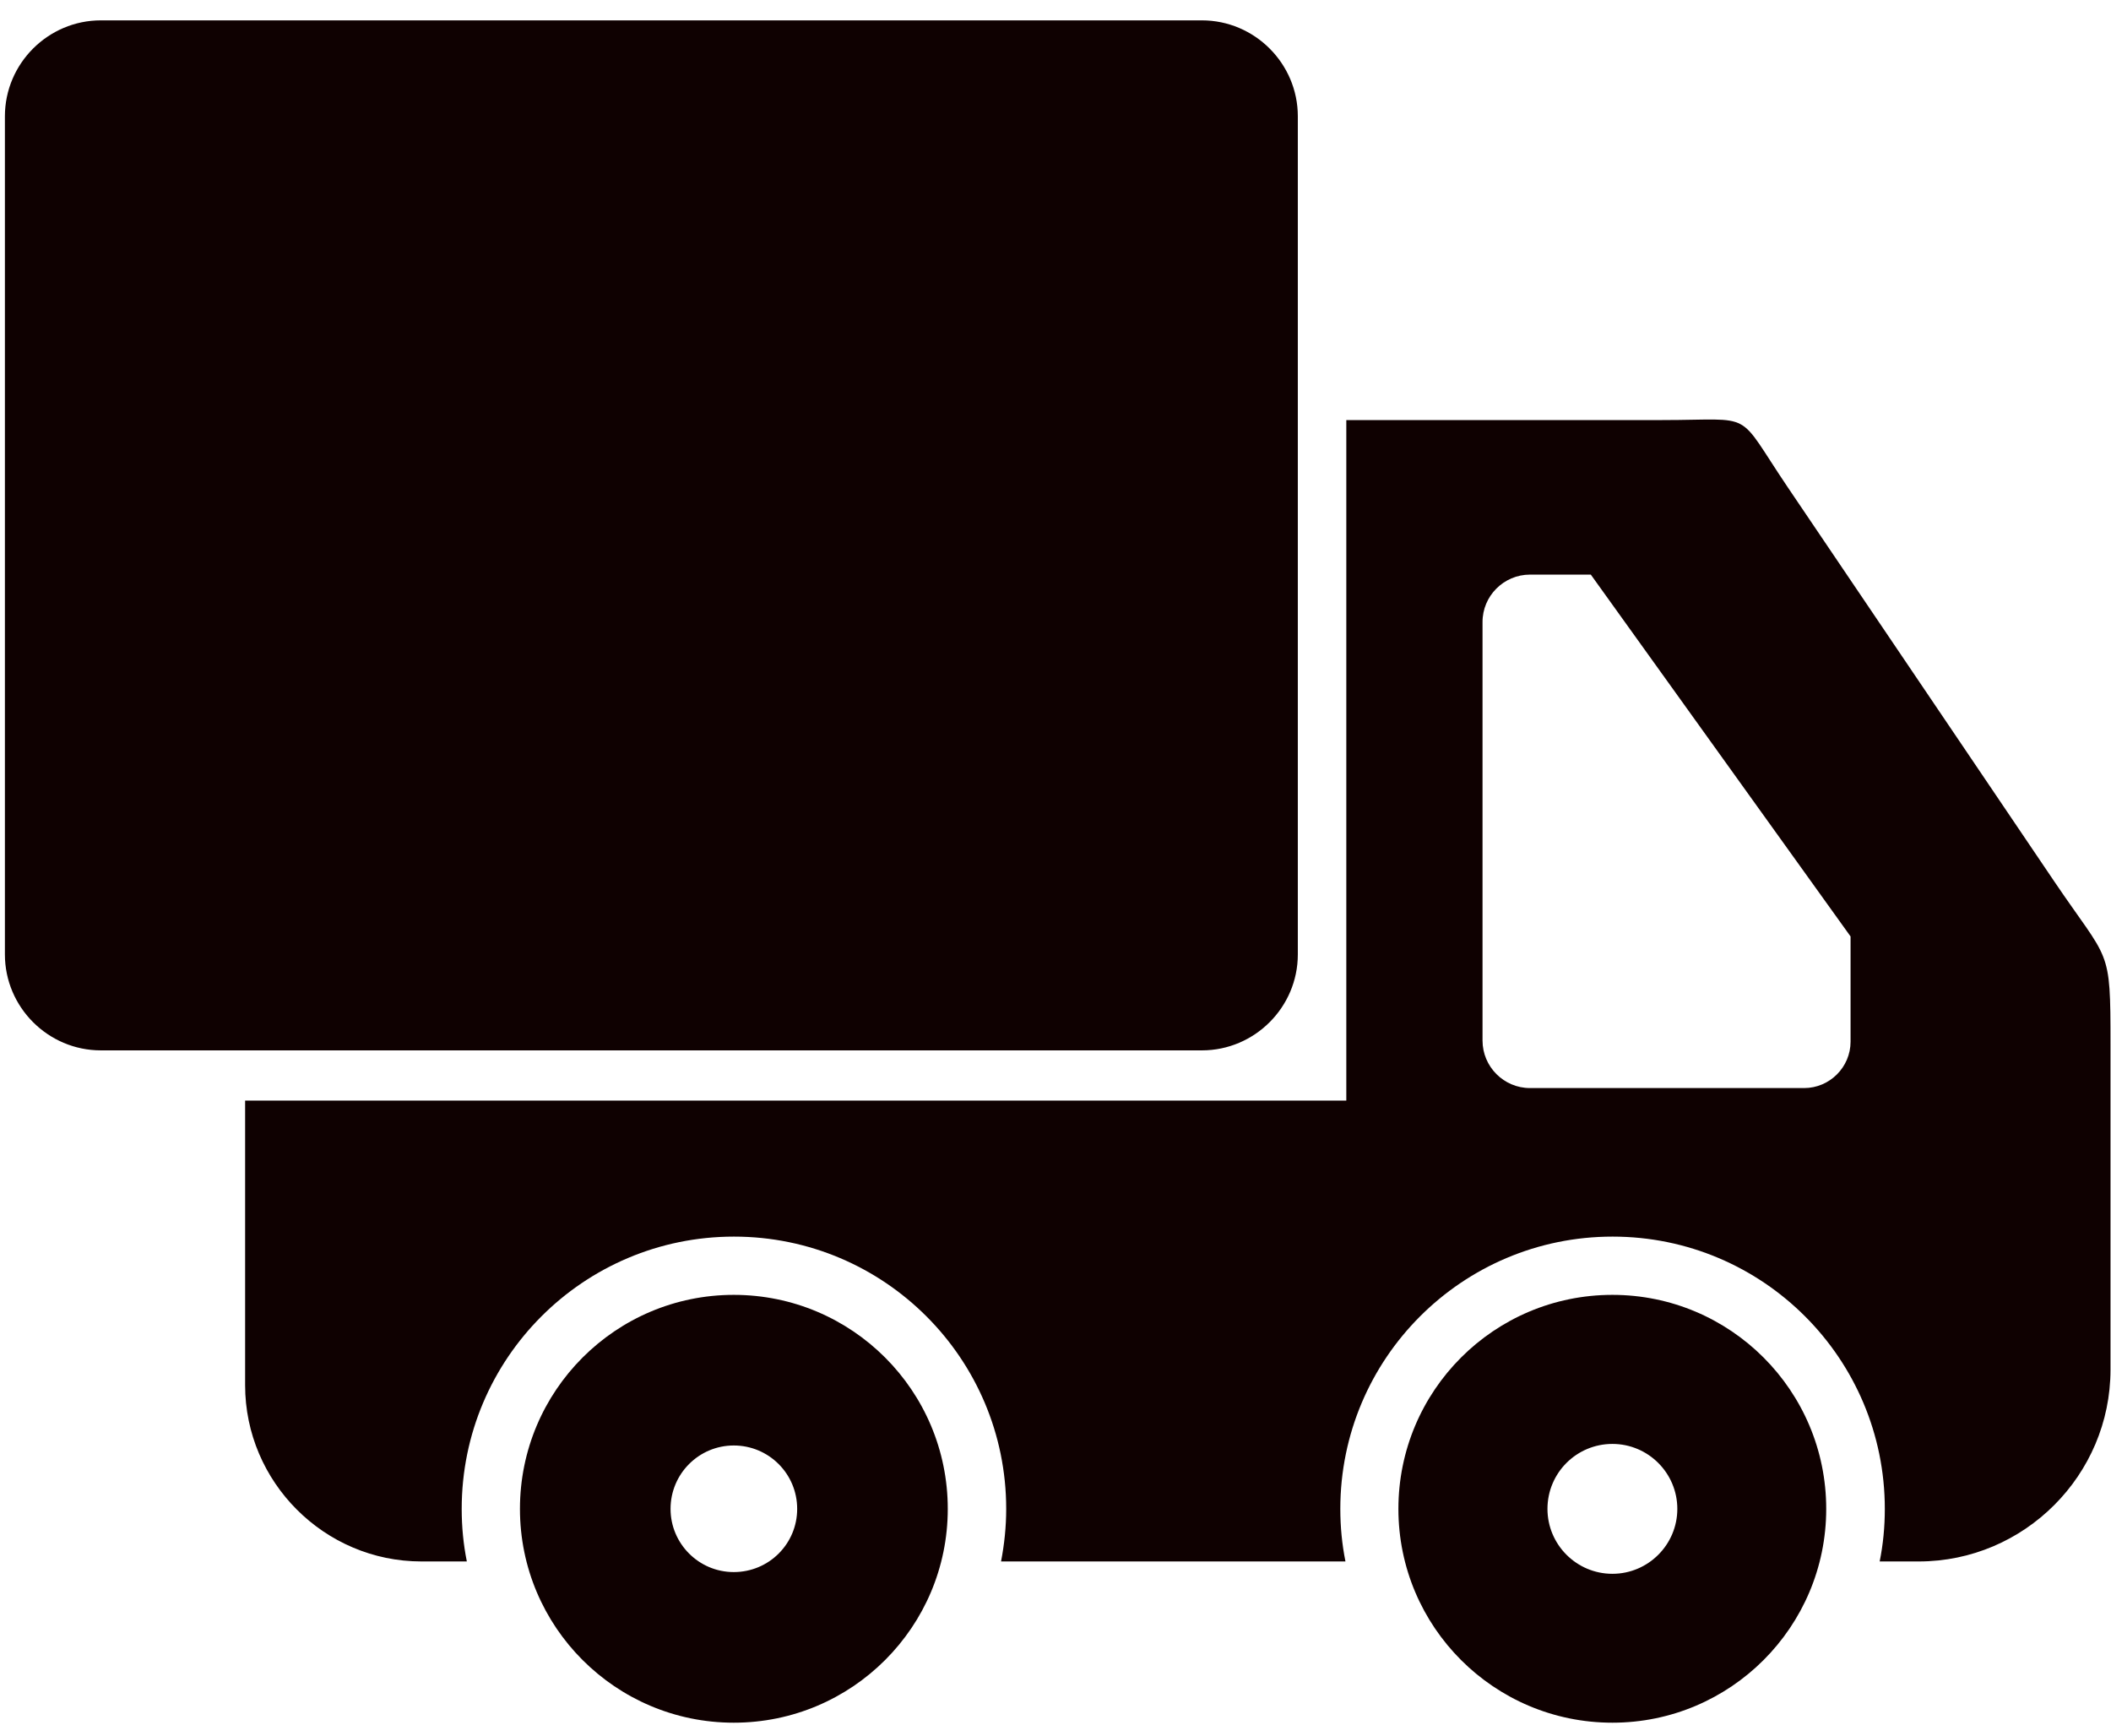 <svg xmlns="http://www.w3.org/2000/svg" fill="none" viewBox="0 0 62 51" height="51" width="62">
<g id="Group">
<path fill="#0F0101" d="M39.541 12.338H48.821C51.598 12.338 50.949 12.006 52.509 14.316L60.324 25.874C61.96 28.295 61.985 27.772 61.985 30.675V40.231C61.985 43.326 59.454 45.862 56.354 45.862H55.206C55.307 45.364 55.357 44.846 55.357 44.318C55.357 39.904 51.779 36.321 47.361 36.321C42.948 36.321 39.365 39.899 39.365 44.318C39.365 44.846 39.415 45.359 39.516 45.862H29.401C29.497 45.364 29.552 44.846 29.552 44.318C29.552 39.904 25.974 36.321 21.556 36.321C17.143 36.321 13.56 39.899 13.56 44.318C13.56 44.846 13.61 45.359 13.711 45.862H12.377C9.529 45.862 7.199 43.532 7.199 40.684V32.326H39.541V12.338ZM47.356 38.032C50.823 38.032 53.636 40.845 53.636 44.318C53.636 47.785 50.823 50.598 47.356 50.598C43.884 50.598 41.071 47.785 41.071 44.318C41.071 40.845 43.884 38.032 47.356 38.032ZM21.551 38.032C25.023 38.032 27.836 40.845 27.836 44.318C27.836 47.785 25.023 50.598 21.551 50.598C18.084 50.598 15.271 47.785 15.271 44.318C15.271 40.845 18.084 38.032 21.551 38.032ZM21.551 42.456C22.578 42.456 23.413 43.286 23.413 44.318C23.413 45.344 22.583 46.174 21.551 46.174C20.524 46.174 19.694 45.339 19.694 44.318C19.694 43.286 20.529 42.456 21.551 42.456ZM47.356 42.41C48.408 42.41 49.263 43.266 49.263 44.318C49.263 45.369 48.408 46.225 47.356 46.225C46.304 46.225 45.449 45.369 45.449 44.318C45.449 43.261 46.304 42.41 47.356 42.41ZM44.936 16.877H46.722L54.351 27.505V30.595C54.351 31.344 53.737 31.958 52.987 31.958H44.936C44.166 31.958 43.542 31.329 43.542 30.564V18.276C43.537 17.506 44.166 16.877 44.936 16.877ZM2.962 0.598H35.299C36.849 0.598 38.117 1.866 38.117 3.416V28.033C38.117 29.583 36.849 30.851 35.299 30.851H2.962C1.412 30.851 0.144 29.583 0.144 28.033V3.416C0.144 1.866 1.412 0.598 2.962 0.598Z" clip-rule="evenodd" fill-rule="evenodd" id="Vector"></path>
</g>
</svg>
